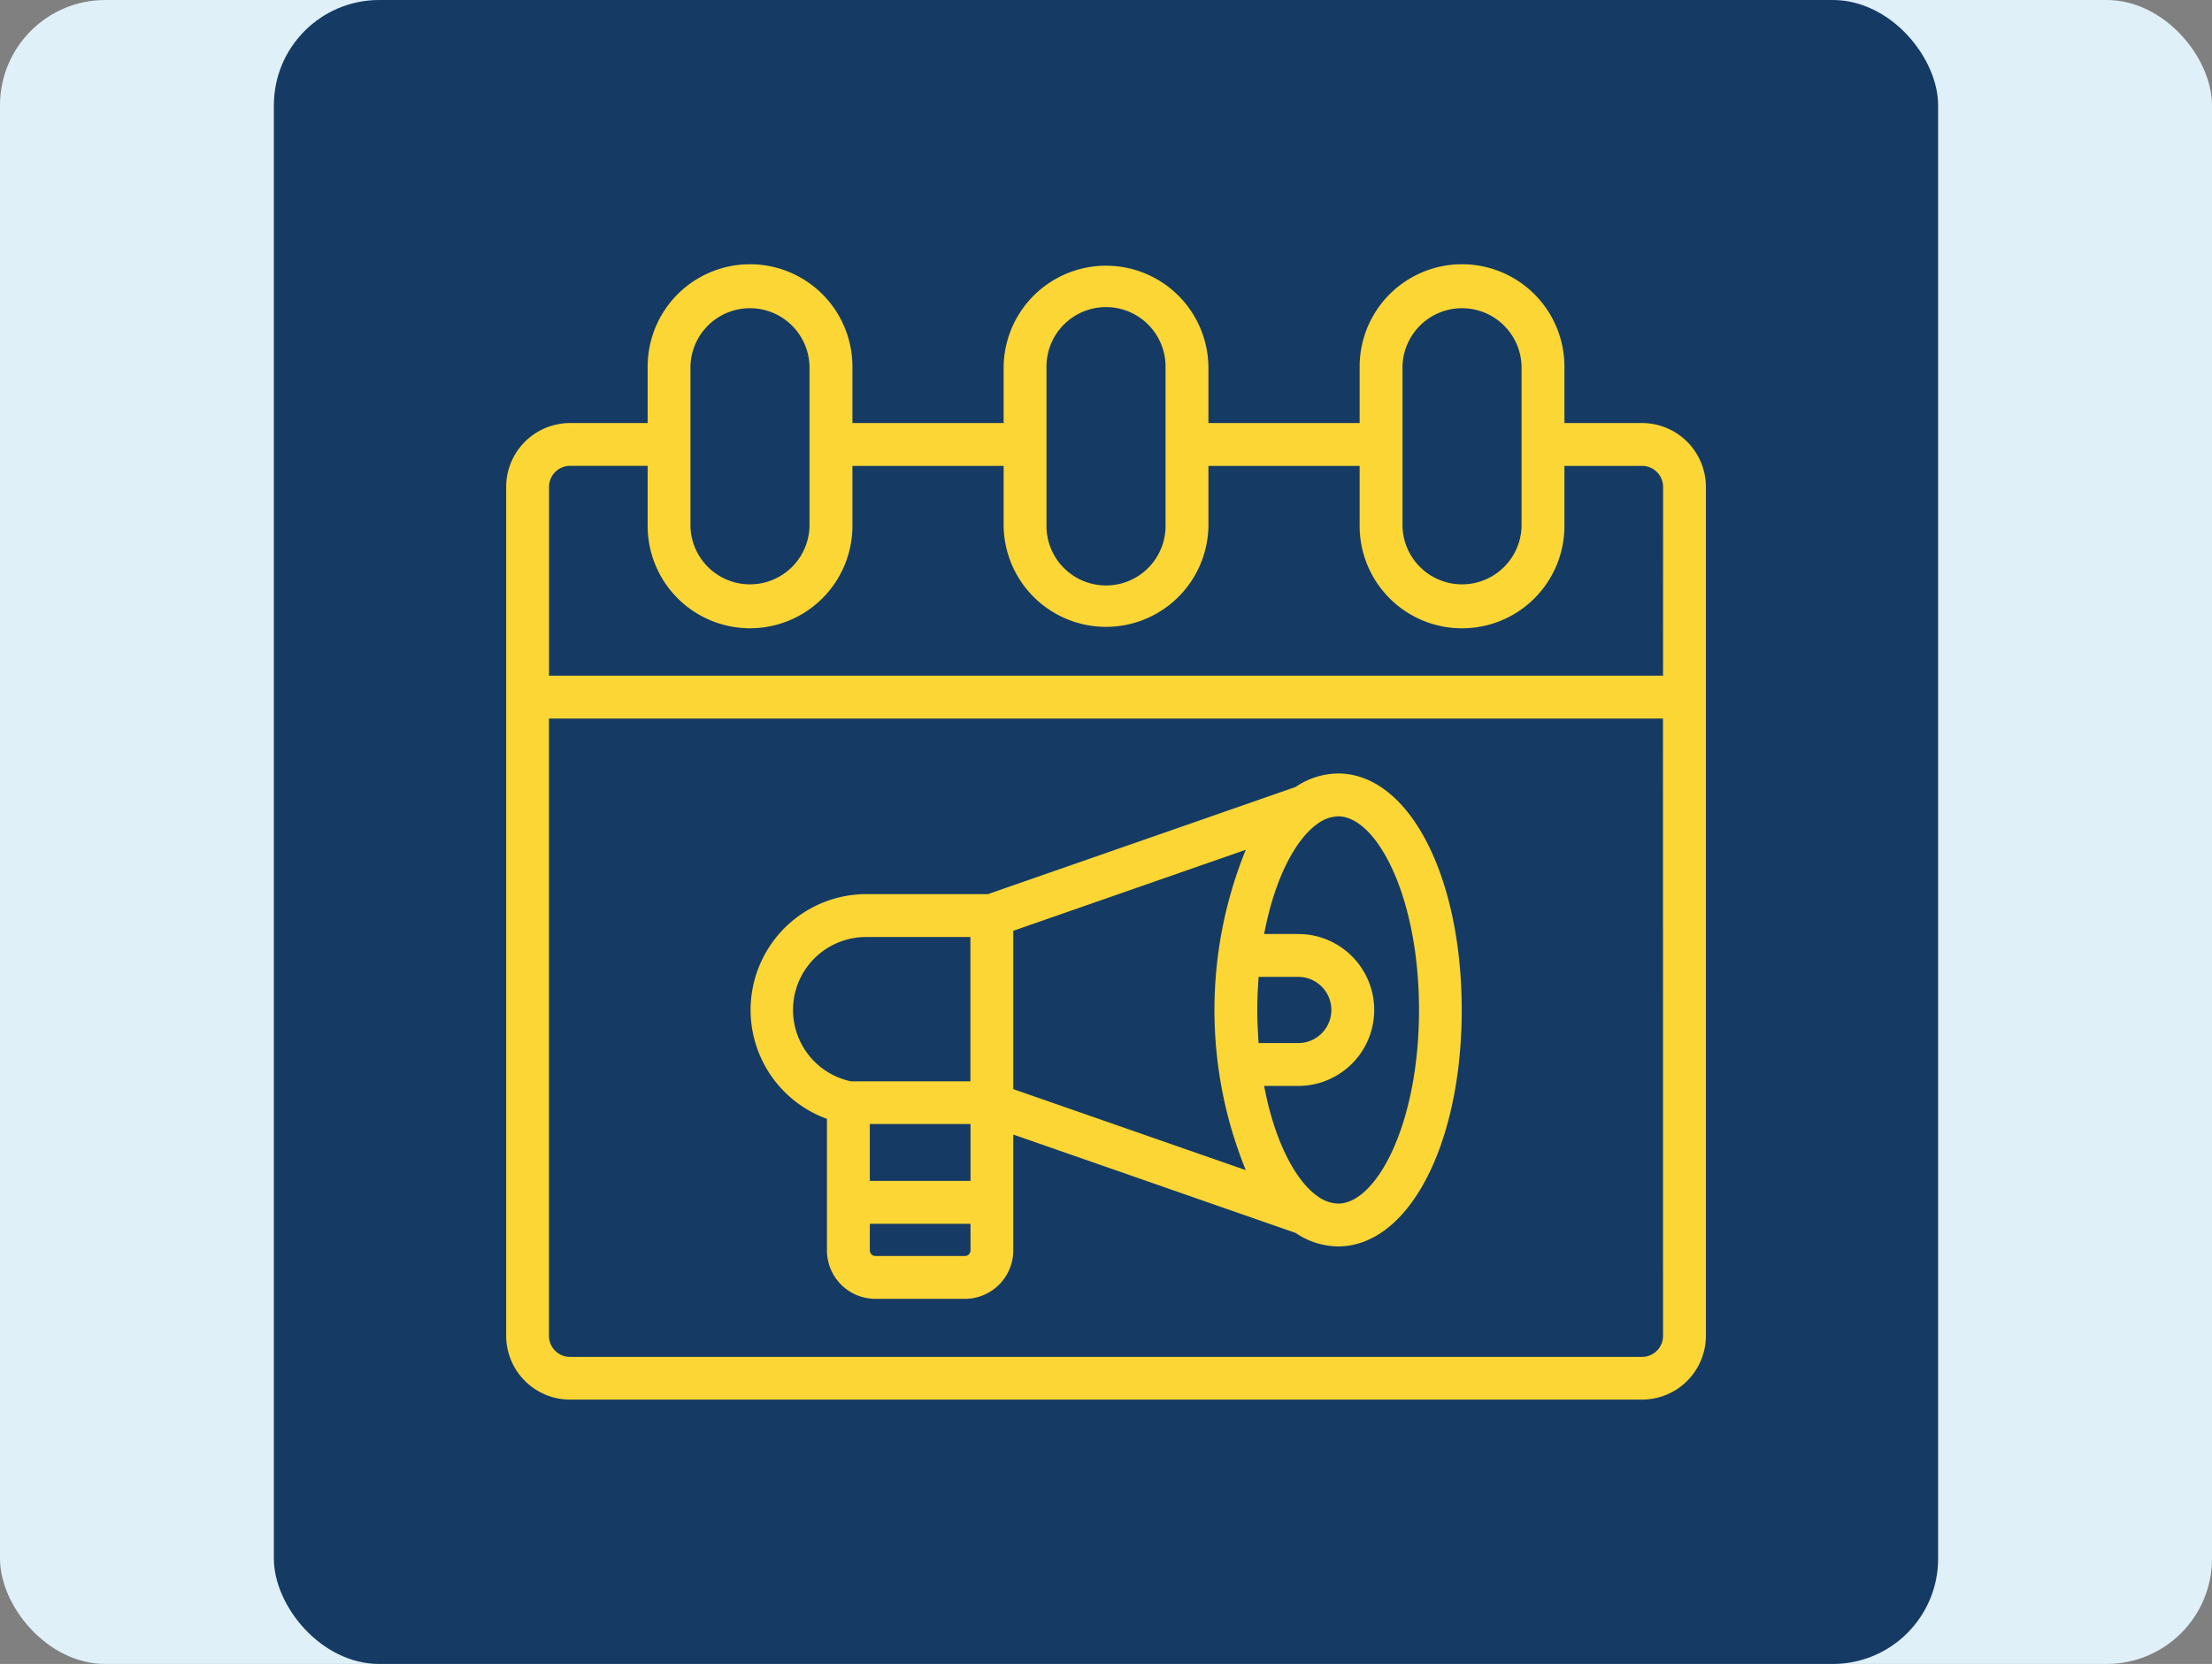 <svg xmlns="http://www.w3.org/2000/svg" xmlns:xlink="http://www.w3.org/1999/xlink" width="105" height="79" viewBox="0 0 105 79"><rect x="0" y="0" width="105" height="79" fill="#808080" stroke="none"/><defs><clipPath id="clip-path"><rect id="Rectangle_1073" data-name="Rectangle 1073" width="56.95" height="53.908" fill="#fbd635"></rect></clipPath></defs><g id="Groupe_1471" data-name="Groupe 1471" transform="translate(-908 -2895)"><rect id="Rectangle_1121" data-name="Rectangle 1121" width="105" height="79" rx="5" transform="translate(908 2895)" fill="#e0f0f8"></rect><rect id="Rectangle_1064" data-name="Rectangle 1064" width="79" height="79" rx="5" transform="translate(921 2895)" fill="#153b65"></rect><g id="Groupe_1272" data-name="Groupe 1272" transform="translate(932.027 2907.546)"><g id="Groupe_1271" data-name="Groupe 1271" clip-path="url(#clip-path)"><path id="Trac&#xE9;_392" data-name="Trac&#xE9; 392" d="M64.391,143.2v6.245a2.3,2.3,0,0,0,2.3,2.3h4.245a2.3,2.3,0,0,0,2.3-2.3v-5.5l13.4,4.67a3.642,3.642,0,0,0,2.014.641c3.348,0,5.873-4.826,5.873-11.226s-2.525-11.227-5.873-11.227a3.642,3.642,0,0,0-2.014.641l-14.6,5.086h-5.8A5.5,5.5,0,0,0,64.391,143.2m23.22-13.963c.022-.014.042-.028.063-.043a1.719,1.719,0,0,1,.983-.356c1.816,0,3.838,3.775,3.838,9.193s-2.023,9.192-3.838,9.192a1.718,1.718,0,0,1-.98-.354l-.028-.017c-1.044-.756-2.019-2.629-2.505-5.215h1.619a3.606,3.606,0,0,0,0-7.212H85.144c.481-2.554,1.438-4.414,2.468-5.187m-2.729,7.222h1.88a1.571,1.571,0,0,1,0,3.142h-1.88c-.038-.507-.064-1.028-.064-1.571s.025-1.064.064-1.572m-11.646-2.188,11.035-3.845a20.185,20.185,0,0,0,0,15.208l-11.035-3.845Zm-2.031,15.173a.267.267,0,0,1-.267.267H66.694a.268.268,0,0,1-.268-.267v-1.262h4.779Zm0-3.3h-4.78v-2.7h4.78ZM63.79,135.585a3.482,3.482,0,0,1,2.456-1.018H71.2v6.85H65.525a3.464,3.464,0,0,1-1.735-5.832" transform="translate(-49.164 -102.626)" fill="#fbd635"></path><path id="Trac&#xE9;_393" data-name="Trac&#xE9; 393" d="M53.918,7.539H50.234V4.86a4.86,4.86,0,0,0-9.721,0V7.539H33.335V4.86a4.861,4.861,0,0,0-9.721,0V7.539H16.436V4.86a4.86,4.86,0,0,0-9.72,0V7.539H3.032A3.035,3.035,0,0,0,0,10.571v40.3a3.035,3.035,0,0,0,3.032,3.032H53.918a3.035,3.035,0,0,0,3.032-3.032v-40.3a3.035,3.035,0,0,0-3.032-3.032M42.548,4.86a2.826,2.826,0,0,1,5.651,0v7.564a2.826,2.826,0,0,1-5.651,0Zm-16.9,0a2.826,2.826,0,0,1,5.652,0v7.564a2.826,2.826,0,0,1-5.652,0Zm-16.9,0a2.826,2.826,0,0,1,5.651,0v7.564a2.826,2.826,0,0,1-5.651,0ZM54.915,50.876a1,1,0,0,1-1,1H3.032a1,1,0,0,1-1-1V21.568h52.88Zm0-31.342H2.035V10.571a1,1,0,0,1,1-1H6.716v2.851a4.86,4.86,0,0,0,9.72,0V9.573h7.178v2.851a4.861,4.861,0,0,0,9.721,0V9.573h7.178v2.851a4.86,4.86,0,0,0,9.721,0V9.573h3.684a1,1,0,0,1,1,1Z" fill="#fbd635"></path></g></g></g></svg>